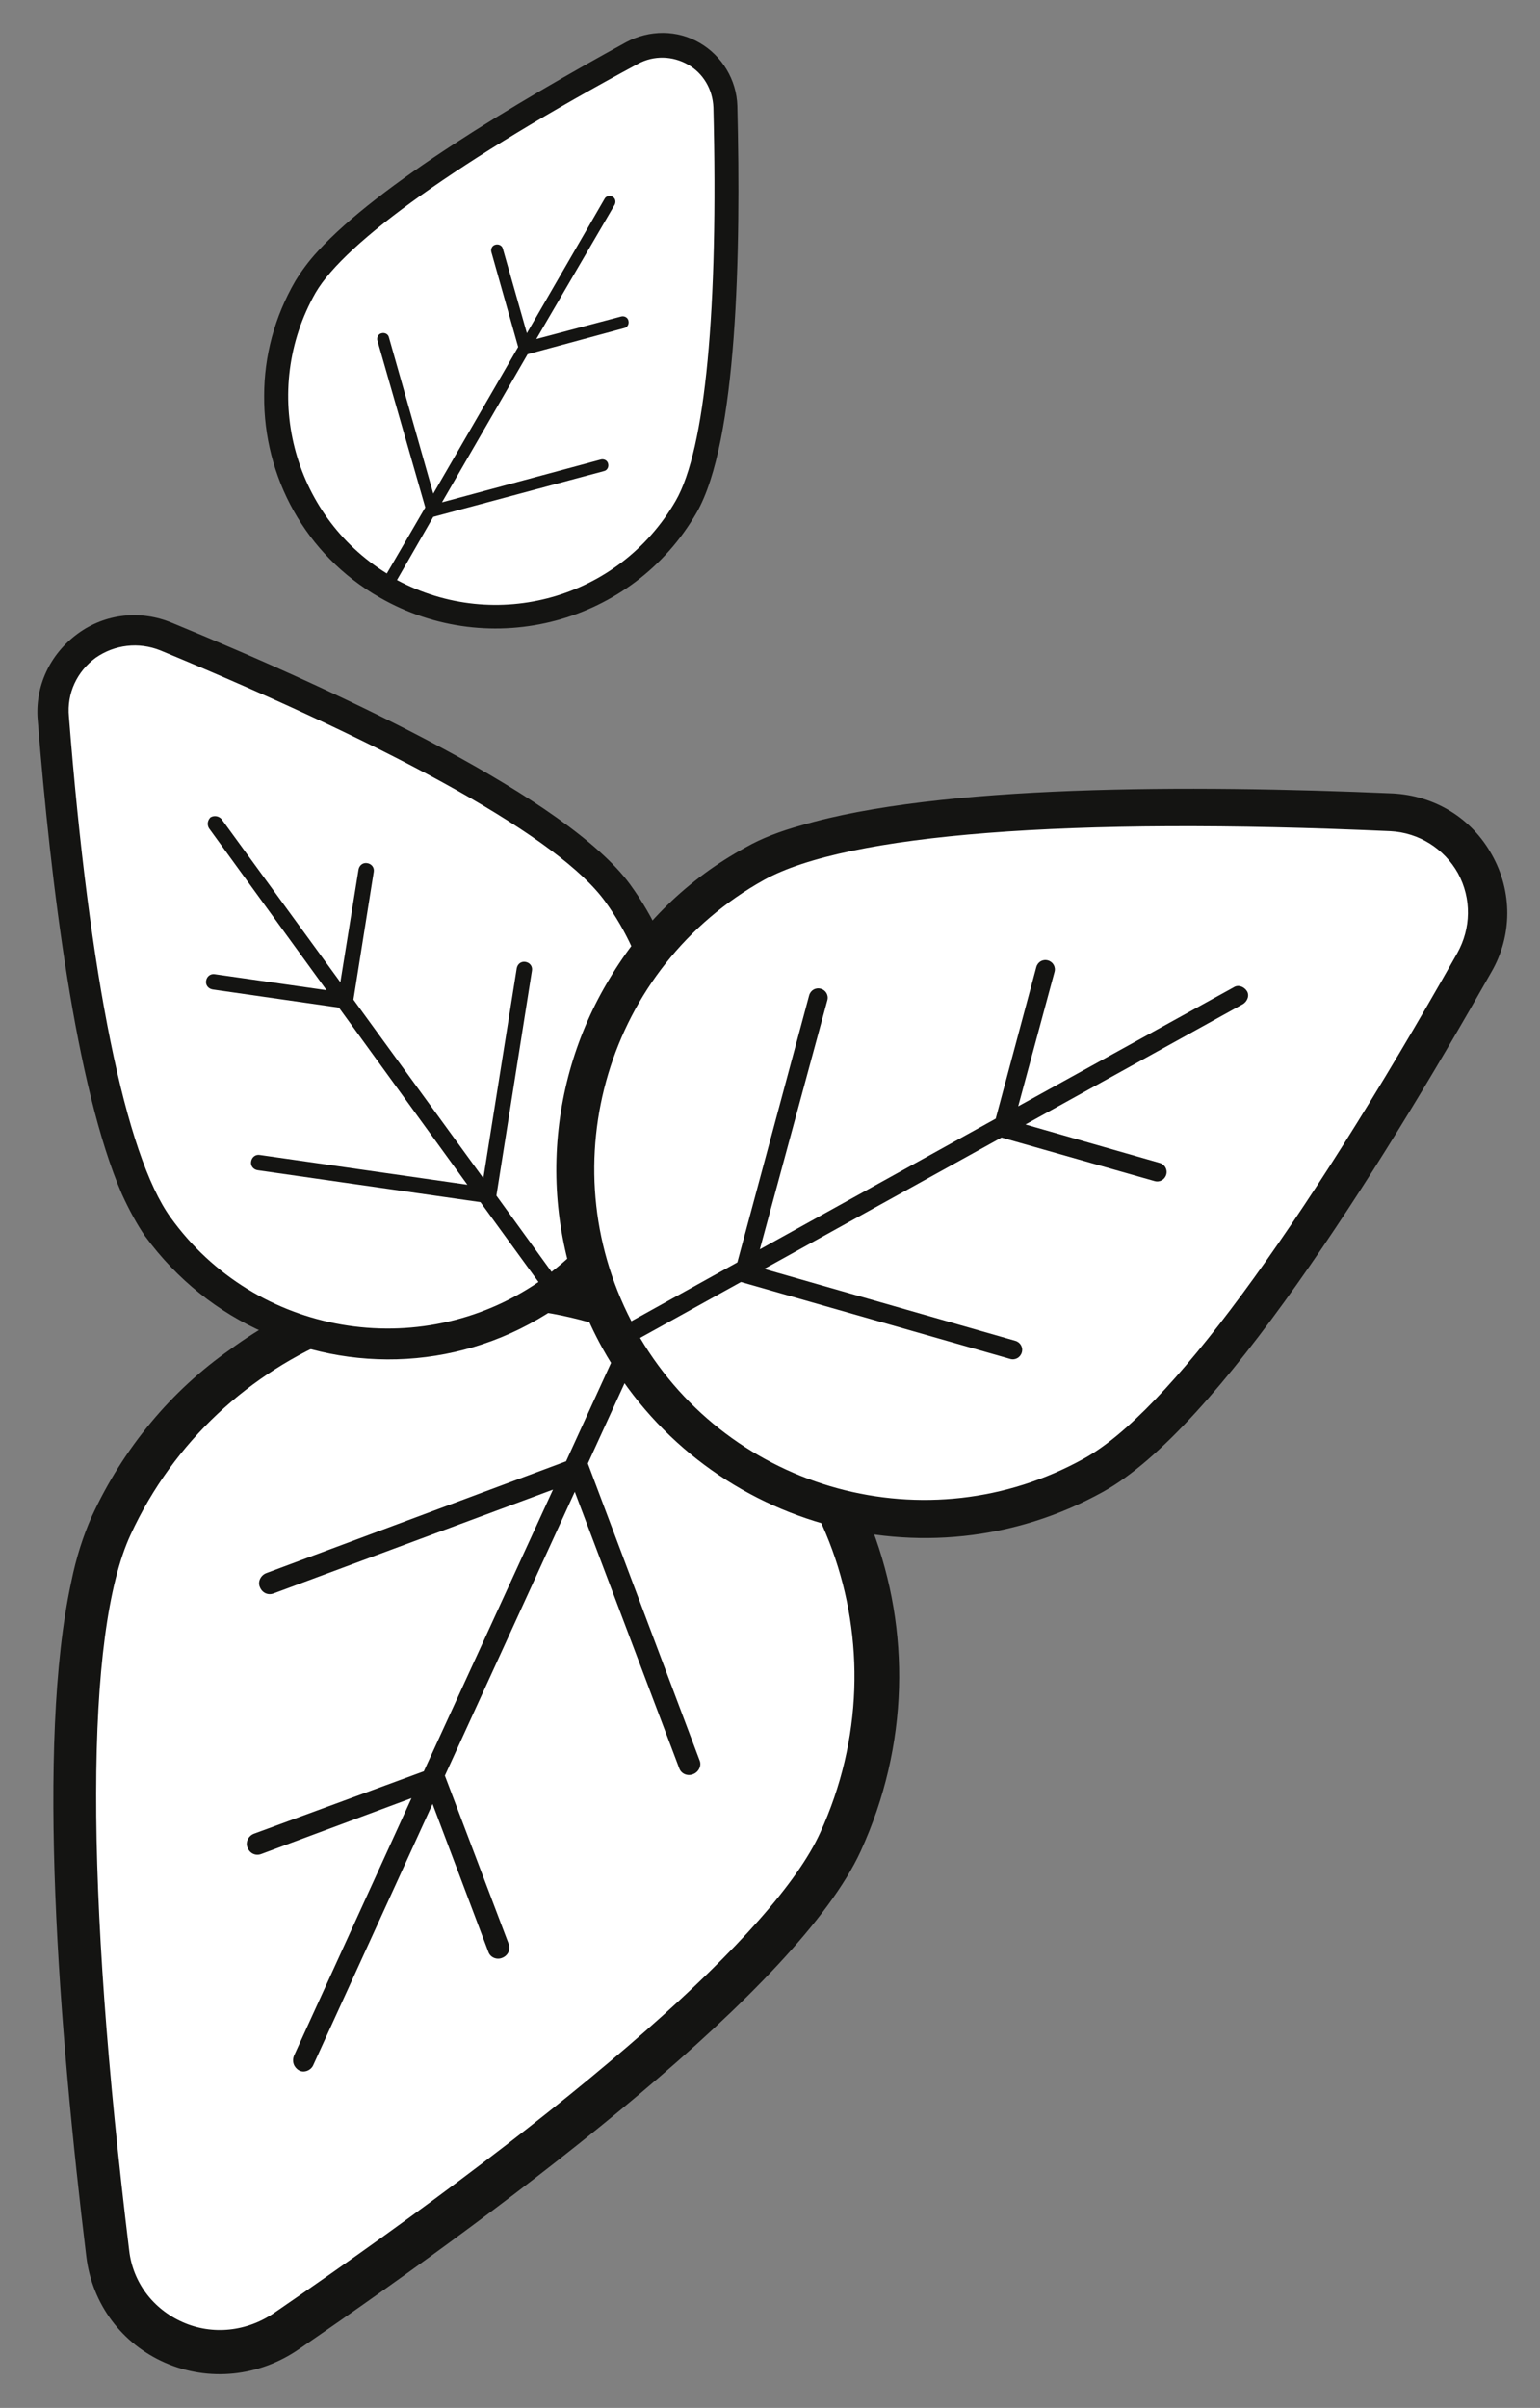 <?xml version="1.0" encoding="utf-8"?>
<!-- Generator: Adobe Illustrator 23.0.2, SVG Export Plug-In . SVG Version: 6.00 Build 0)  -->
<svg version="1.1" id="Ebene_1" xmlns="http://www.w3.org/2000/svg" xmlns:xlink="http://www.w3.org/1999/xlink" x="0px" y="0px"
	 viewBox="0 0 212.2 331.7" style="enable-background:new 0 0 212.2 331.7;" xml:space="preserve">
<rect x="0" y="0" width="212.2" height="331.7" fill="#808080" stroke="none"/>
<style type="text/css">
	.st0{fill:#FFFFFF;}
	.st1{fill:#141412;}
</style>
<g>
	<path class="st0" d="M15,211.4c-1.1,2.4-2,5.4-2.7,8.7c-4.7,21.4-2.1,59.5,1.3,89.7c0.7,6.3,4.6,11.5,10.3,14s12.3,1.7,17.6-2
		c29.3-20.5,66-48.7,74.3-66.9c13-28.4,1-61.3-26.8-73.3c-18.7-8.1-39.8-4.7-55.6,7.1C25.7,194.5,19.3,202.1,15,211.4"/>
	<path class="st1" d="M86,183.8l-8,17.5l-41.3,15.4c-0.8,0.3-1.2,1.2-0.9,1.9c0.3,0.8,1.1,1.2,1.9,0.9l38.5-14.3L58.4,244L35,252.6
		c-0.8,0.3-1.2,1.2-0.9,1.9c0.3,0.8,1.1,1.2,1.9,0.9l20.7-7.7l-16.2,35.5c-0.3,0.8,0,1.6,0.7,2s1.7,0,2-0.8l16.4-35.9l7.7,20.4
		c0.3,0.8,1.2,1.1,1.9,0.8c0.8-0.3,1.2-1.2,0.9-1.9l-8.8-23.2l17.9-39.1l14.4,38.1c0.3,0.8,1.2,1.1,1.9,0.8c0.8-0.3,1.2-1.2,0.9-1.9
		L81,201.6l0,0l7.6-16.6c25.2,11.8,36.2,41.7,24.4,67.5c-6.2,13.6-32.9,37.1-75.2,66.1c-3.8,2.6-8.5,3.1-12.6,1.3s-6.9-5.5-7.4-9.9
		c-6.1-50-6.1-85,0.2-98.6C29.9,185.6,60.1,173.5,86,183.8 M12.6,209c-1.1,2.5-2.1,5.5-2.8,9c-4.8,22.2-1.7,61.6,2.1,92.9
		c0.8,6.5,4.9,12,10.9,14.6s12.9,1.9,18.4-1.9c30.6-21,68.8-49.9,77.4-68.6c13.4-29.3,0.5-63.4-28.7-76c-19.7-8.5-41.8-5.1-58.2,6.9
		C23.7,191.5,17,199.4,12.6,209"/>
	<path class="st0" d="M21.3,168.3c-1.1-1.5-2.1-3.4-3.1-5.6c-6.3-14.3-9.8-41.3-11.7-63c-0.4-4.5,1.5-8.8,5.1-11.4s8.2-3.1,12.4-1.4
		c23.1,9.8,52.4,23.9,60.7,35.3c13,17.8,9.3,42.7-8.2,55.4c-11.8,8.6-26.8,9.4-39.4,3.7C31.1,178.4,25.6,174.1,21.3,168.3"/>
	<path class="st1" d="M74.2,176.6l-8-11l-30.7-4.4c-0.6-0.1-1-0.6-0.9-1.2c0.1-0.6,0.6-1,1.2-0.9l28.6,4.1l-17.7-24.4l-17.4-2.5
		c-0.6-0.1-1-0.6-0.9-1.2c0.1-0.6,0.6-1,1.2-0.9l15.4,2.2l-16.2-22.3c-0.3-0.5-0.2-1.1,0.2-1.5c0.5-0.3,1.1-0.2,1.5,0.2l16.4,22.5
		l2.5-15.5c0.1-0.6,0.6-1,1.2-0.9c0.6,0.1,1,0.6,0.9,1.2l-2.8,17.6l17.9,24.6l4.6-28.9c0.1-0.6,0.6-1,1.2-0.9s1,0.6,0.9,1.2l-4.9,31
		l0,0l7.6,10.5c15.8-12.2,19.1-34.8,7.4-51c-6.2-8.6-28-20.8-61.3-34.6c-3-1.2-6.3-0.8-8.9,1c-2.6,1.9-4,4.9-3.7,8.1
		c2.8,35.9,7.8,60.4,14,69C35.2,184,57.8,187.8,74.2,176.6 M20,170.3c-1.1-1.6-2.2-3.6-3.2-5.8C10.4,149.7,7,121.7,5.2,99.2
		c-0.4-4.7,1.7-9.1,5.5-11.9s8.7-3.3,13-1.5c24.1,9.9,54.5,24.3,63.1,36c13.4,18.4,9.3,44.3-9.1,57.6c-12.4,9-28.1,10.1-41.2,4.2
		C30.1,180.8,24.4,176.3,20,170.3"/>
	<path class="st0" d="M105.1,118.6c2-1.1,4.5-2.1,7.4-3c18.4-5.5,51.9-5.8,78.7-4.8c5.6,0.2,10.5,3.2,13.1,8
		c2.7,4.8,2.6,10.5-0.2,15.4c-15.4,26.8-37,60.4-52.2,68.8c-23.7,13.2-53.5,4.9-66.4-18.3c-8.7-15.7-7.5-34.2,1.4-48.6
		C91.2,129,97.3,122.9,105.1,118.6"/>
	<path class="st1" d="M87,182l14.6-8.1l9.9-36.8c0.2-0.7,0.9-1.1,1.6-0.9c0.7,0.2,1.1,0.9,0.9,1.6l-9.3,34.3l32.5-18l5.6-20.9
		c0.2-0.7,0.9-1.1,1.6-0.9c0.7,0.2,1.1,0.9,0.9,1.6l-5,18.5L170,136c0.6-0.4,1.4-0.1,1.8,0.5c0.4,0.6,0.1,1.4-0.5,1.8l-30,16.6
		l18.5,5.3c0.7,0.2,1.1,0.9,0.9,1.6c-0.2,0.7-0.9,1.1-1.6,0.9l-21.1-6l-32.7,18.1l34.6,9.9c0.7,0.2,1.1,0.9,0.9,1.6
		c-0.2,0.7-0.9,1.1-1.6,0.9l-37.1-10.6l0,0l-13.9,7.7c12.5,21.1,39.6,28.6,61.2,16.6c11.4-6.3,29.6-31,51.4-69.6
		c1.9-3.4,2-7.5,0.1-11c-1.9-3.4-5.4-5.6-9.3-5.8c-44.3-2-74.9,0.4-86.3,6.7C83.7,133.2,75.7,160.2,87,182 M102.8,116.7
		c2.1-1.2,4.7-2.2,7.6-3c19-5.6,53.7-5.6,81.5-4.4c5.8,0.3,10.9,3.4,13.7,8.5c2.8,5,2.8,11.1-0.1,16.1
		c-15.8,27.9-37.8,62.9-53.5,71.6c-24.5,13.6-55.4,4.7-69-19.8c-9.1-16.5-8.1-35.9,1-50.9C88.4,127.4,94.7,121.1,102.8,116.7"/>
	<path class="st0" d="M42.5,39c0.7-1.3,1.8-2.6,3-4c8.1-8.9,26.1-19.9,40.9-28.1c3.1-1.7,6.7-1.7,9.7,0s4.8,4.9,4.9,8.4
		c0.4,19.4-0.4,44.6-5.8,54.1c-8.5,14.8-27.3,20-41.8,11.6c-9.8-5.6-15.1-16-15-26.7C38.4,49.1,39.8,43.8,42.5,39"/>
	<path class="st1" d="M53.3,79l5.3-9.1l-6.6-23c-0.1-0.4,0.1-0.9,0.6-1c0.4-0.1,0.9,0.1,1,0.6L59.7,68l11.7-20.2l-3.7-13.1
		c-0.1-0.4,0.1-0.9,0.6-1c0.4-0.1,0.9,0.1,1,0.6l3.3,11.6l10.7-18.5c0.2-0.4,0.7-0.5,1.1-0.3s0.5,0.7,0.3,1.1L73.9,46.7l11.7-3.1
		c0.4-0.1,0.9,0.1,1,0.6c0.1,0.4-0.1,0.9-0.6,1l-13.3,3.6L60.9,69.2l21.9-5.9c0.4-0.1,0.9,0.1,1,0.6c0.1,0.4-0.1,0.9-0.6,1
		l-23.5,6.3l0,0l-5,8.7c13.6,7.3,30.6,2.6,38.4-10.9c4.1-7.1,5.9-26.4,5.2-54.2c-0.1-2.5-1.4-4.7-3.5-5.9s-4.7-1.3-6.9-0.1
		C63.4,22,47.6,33.3,43.5,40.3C35.8,53.8,40.2,70.9,53.3,79 M40.7,38.7c0.8-1.3,1.8-2.7,3.1-4.1C52.2,25.4,71,14.2,86.3,5.8
		c3.2-1.7,7-1.7,10.1,0.1s5.1,5.1,5.2,8.7c0.5,20.2,0,46.2-5.6,56c-8.8,15.3-28.4,20.5-43.7,11.7c-10.3-5.9-16-16.7-15.9-27.8
		C36.4,49.1,37.8,43.7,40.7,38.7"/>
</g>
</svg>
